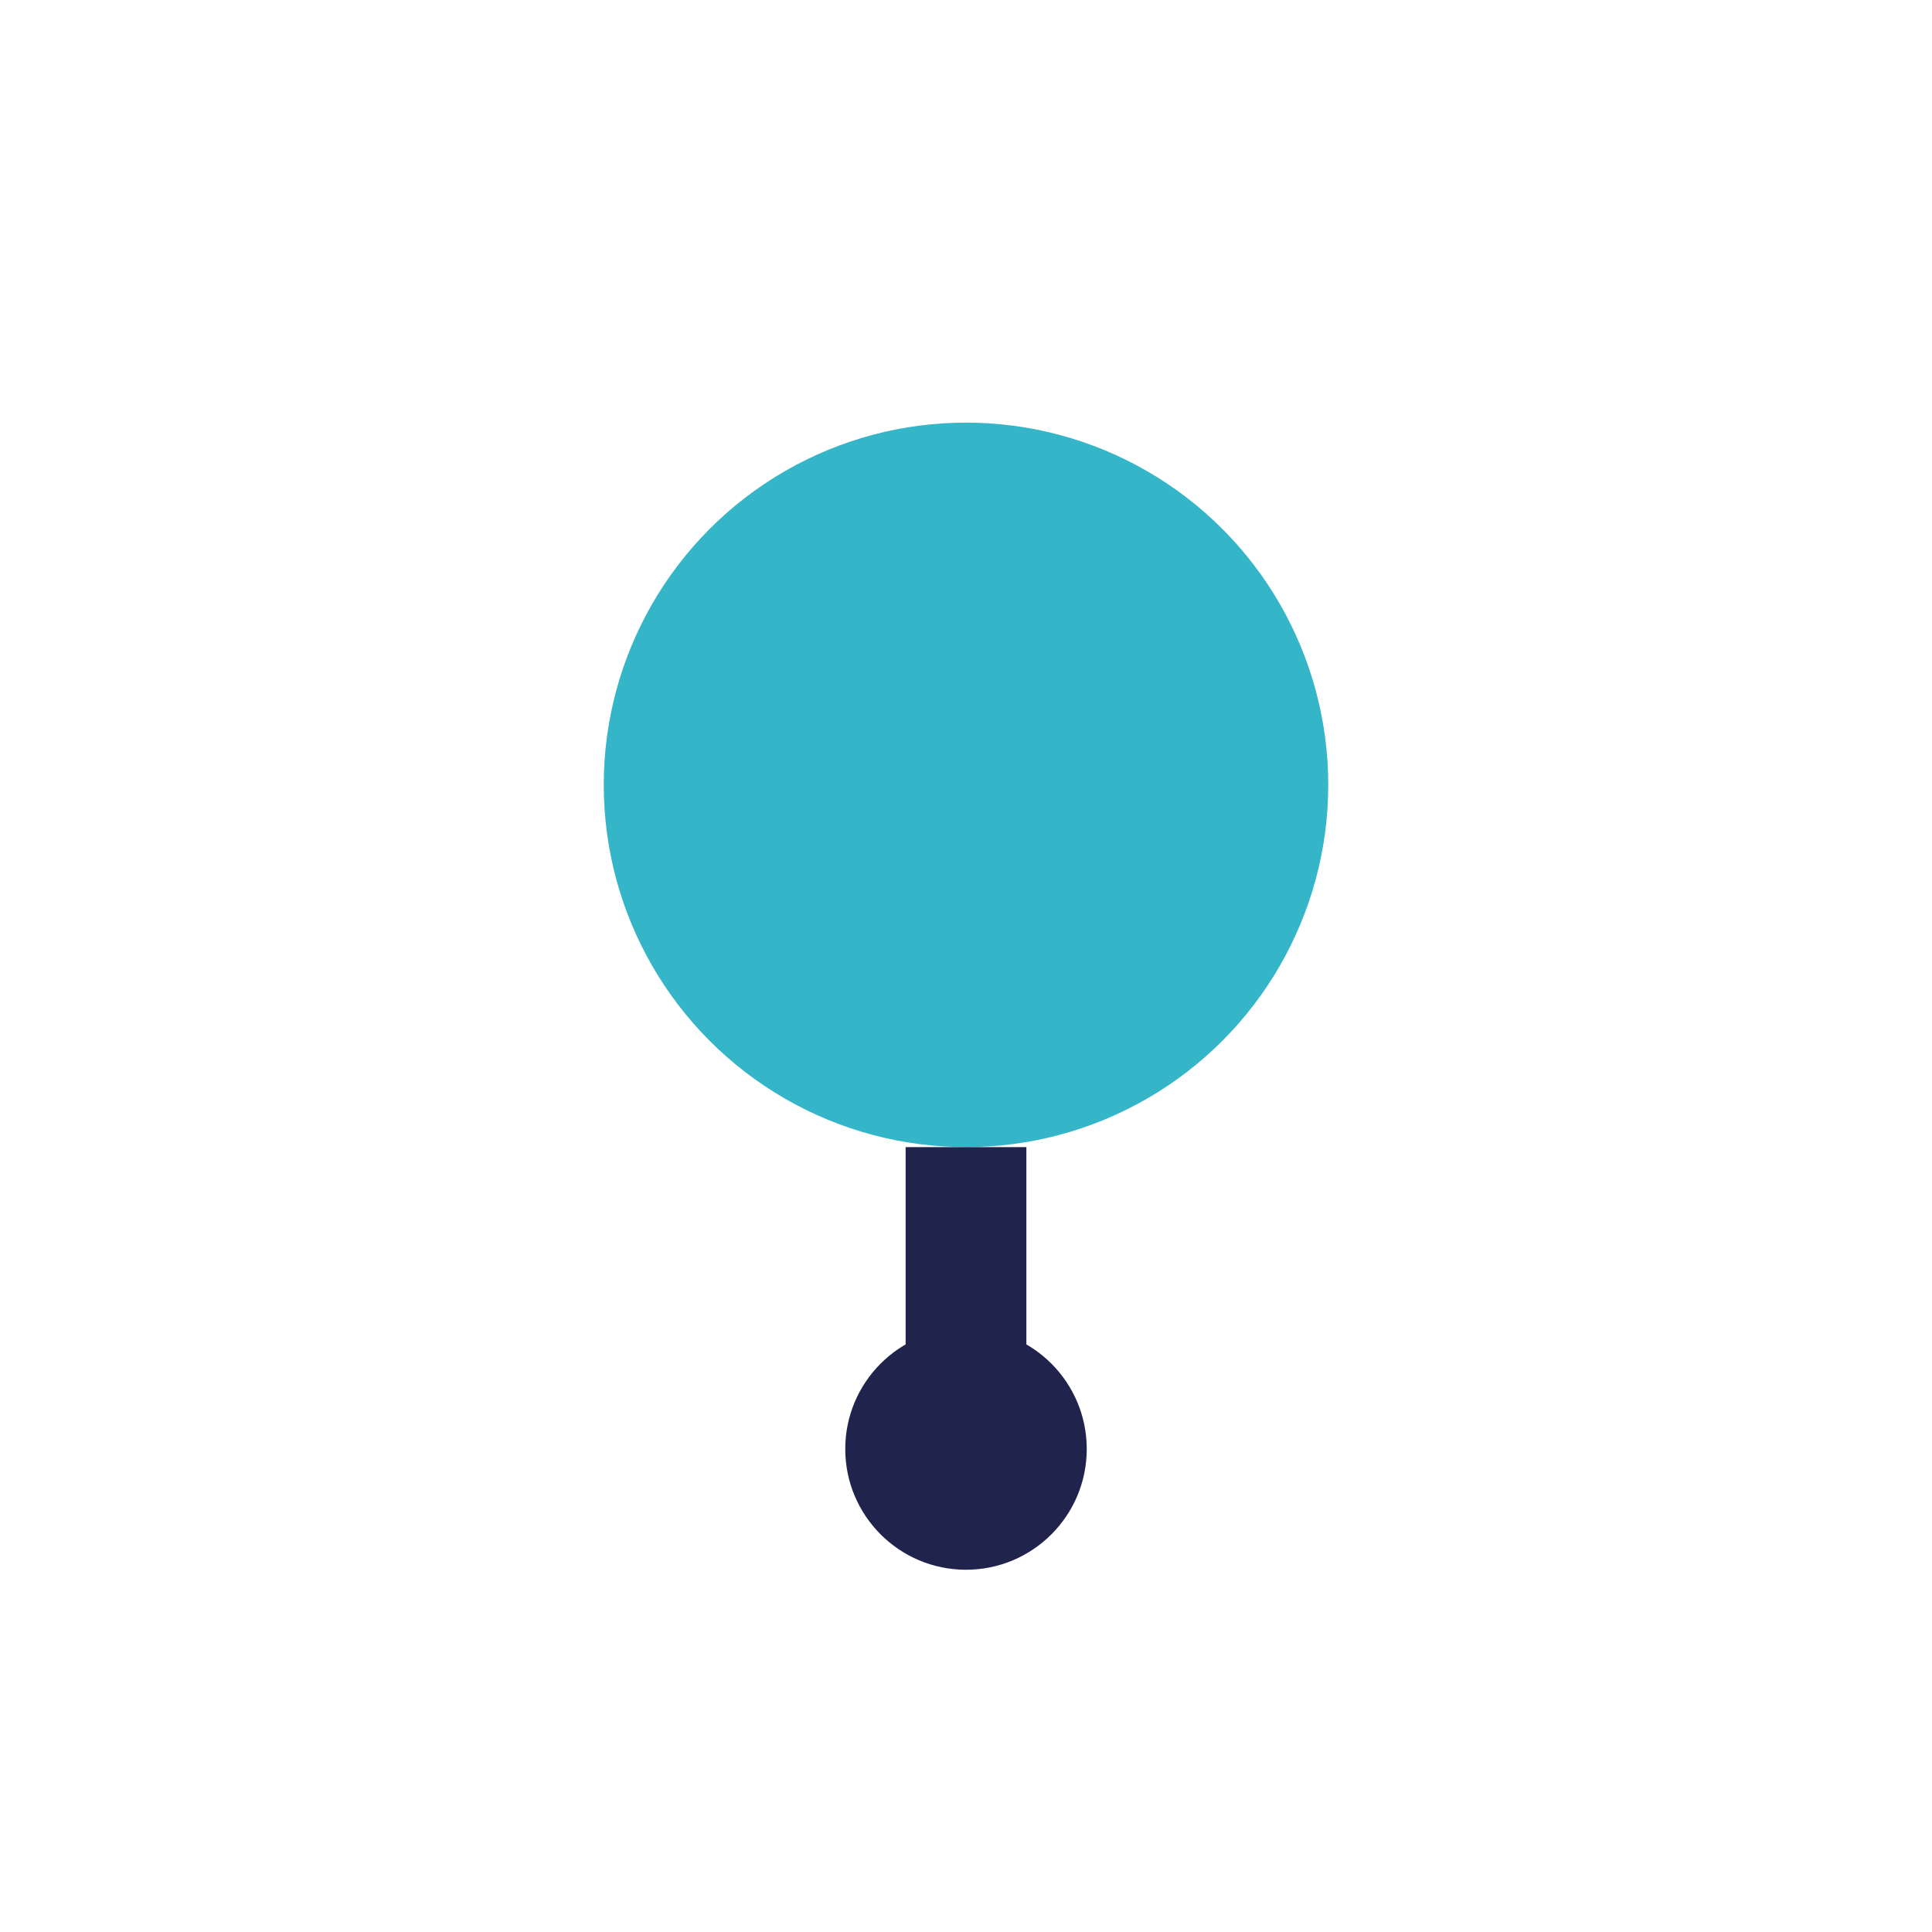 <?xml version="1.0" encoding="UTF-8"?>
<svg xmlns="http://www.w3.org/2000/svg" width="32" height="32" viewBox="0 0 32 32"><circle cx="16" cy="13" r="6" fill="#34B6C8"/><path d="M16 19v6" stroke="#20244D" stroke-width="2"/><circle cx="16" cy="24" r="2" fill="#20244D"/></svg>